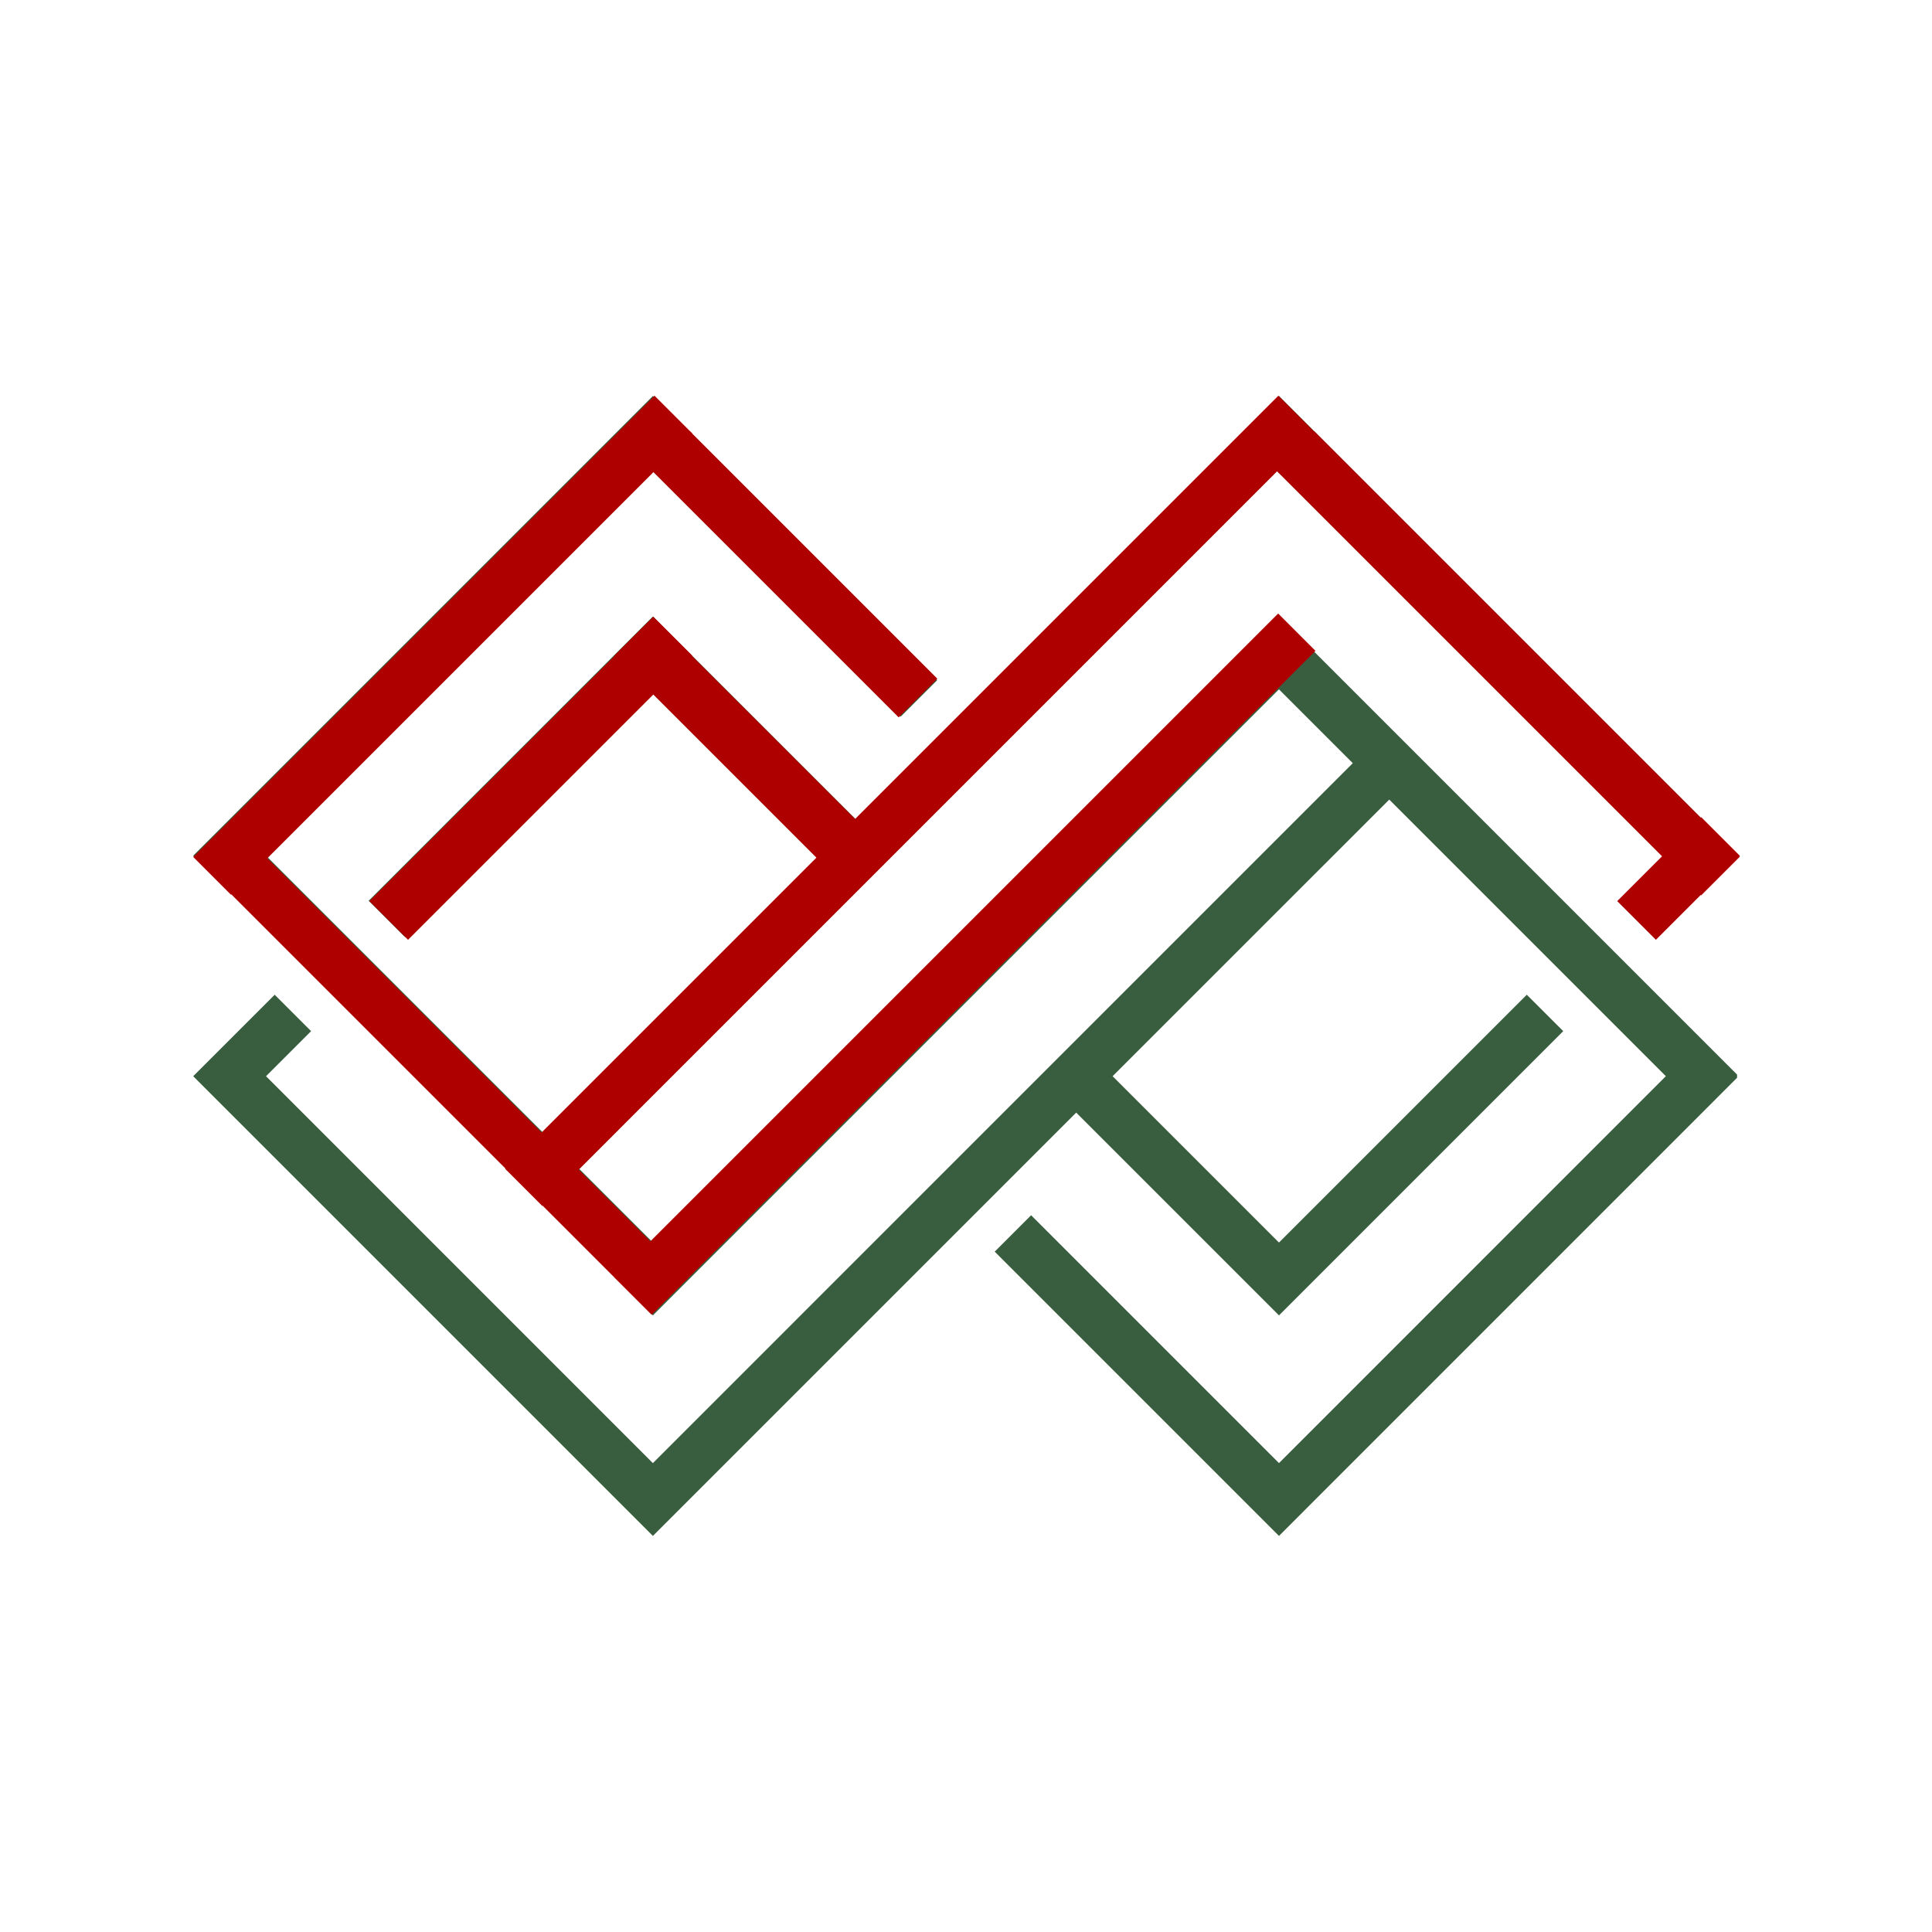 <?xml version="1.0" encoding="UTF-8"?>
<svg xmlns="http://www.w3.org/2000/svg" xmlns:xlink="http://www.w3.org/1999/xlink" width="500" zoomAndPan="magnify" viewBox="0 0 375 375" height="500" preserveAspectRatio="xMidYMid meet" version="1.0">
  <defs>
    <clipPath id="17db4b6aa0">
      <path d="M 0.5 0.805 L 300.164 0.805 L 300.164 222.32 L 0.5 222.32 Z M 0.5 0.805 " clip-rule="nonzero"></path>
    </clipPath>
    <clipPath id="ab719e9b22">
      <path d="M 0.441 0.559 L 98 0.559 L 98 98 L 0.441 98 Z M 0.441 0.559 " clip-rule="nonzero"></path>
    </clipPath>
    <clipPath id="2002db6d82">
      <path d="M 0.504 90.34 L 90.039 0.801 L 97.359 8.121 L 7.82 97.66 Z M 0.504 90.34 " clip-rule="nonzero"></path>
    </clipPath>
    <clipPath id="6e8f786d93">
      <path d="M 0.441 0.801 L 97.398 0.801 L 97.398 97.762 L 0.441 97.762 Z M 0.441 0.801 " clip-rule="nonzero"></path>
    </clipPath>
    <clipPath id="5f3e3c4d70">
      <path d="M 0.504 90.34 L 90.039 0.801 L 97.359 8.121 L 7.82 97.66 Z M 0.504 90.34 " clip-rule="nonzero"></path>
    </clipPath>
    <clipPath id="55346a1f73">
      <rect x="0" width="98" y="0" height="98"></rect>
    </clipPath>
    <clipPath id="542369d04b">
      <path d="M 34 43 L 98 43 L 98 107 L 34 107 Z M 34 43 " clip-rule="nonzero"></path>
    </clipPath>
    <clipPath id="e7ecffe054">
      <path d="M 34.691 98.906 L 89.852 43.746 L 97.359 51.254 L 42.199 106.414 Z M 34.691 98.906 " clip-rule="nonzero"></path>
    </clipPath>
    <clipPath id="a217426114">
      <path d="M 0.52 0.52 L 63.398 0.52 L 63.398 63.641 L 0.52 63.641 Z M 0.52 0.52 " clip-rule="nonzero"></path>
    </clipPath>
    <clipPath id="1cb86a19c2">
      <path d="M 0.691 55.906 L 55.852 0.746 L 63.359 8.254 L 8.199 63.414 Z M 0.691 55.906 " clip-rule="nonzero"></path>
    </clipPath>
    <clipPath id="2ece8ef2f1">
      <rect x="0" width="64" y="0" height="64"></rect>
    </clipPath>
    <clipPath id="e17110f016">
      <path d="M 61 0.559 L 219 0.559 L 219 159 L 61 159 Z M 61 0.559 " clip-rule="nonzero"></path>
    </clipPath>
    <clipPath id="981eaad07d">
      <path d="M 61.059 150.879 L 211.137 0.801 L 218.348 8.012 L 68.27 158.09 Z M 61.059 150.879 " clip-rule="nonzero"></path>
    </clipPath>
    <clipPath id="2bf8a1b98f">
      <path d="M 0 0.801 L 157.359 0.801 L 157.359 158.238 L 0 158.238 Z M 0 0.801 " clip-rule="nonzero"></path>
    </clipPath>
    <clipPath id="335f3bd131">
      <path d="M 0.059 150.879 L 150.137 0.801 L 157.348 8.012 L 7.27 158.09 Z M 0.059 150.879 " clip-rule="nonzero"></path>
    </clipPath>
    <clipPath id="2beaa85467">
      <rect x="0" width="158" y="0" height="159"></rect>
    </clipPath>
    <clipPath id="5bbdba406d">
      <path d="M 82 43 L 219 43 L 219 180 L 82 180 Z M 82 43 " clip-rule="nonzero"></path>
    </clipPath>
    <clipPath id="b0145eadb6">
      <path d="M 82.258 171.918 L 211.102 43.07 L 218.348 50.316 L 89.504 179.16 Z M 82.258 171.918 " clip-rule="nonzero"></path>
    </clipPath>
    <clipPath id="eae8565ff1">
      <path d="M 0.039 0.039 L 136.359 0.039 L 136.359 136.359 L 0.039 136.359 Z M 0.039 0.039 " clip-rule="nonzero"></path>
    </clipPath>
    <clipPath id="ef198fc908">
      <path d="M 0.258 128.918 L 129.102 0.07 L 136.348 7.316 L 7.504 136.16 Z M 0.258 128.918 " clip-rule="nonzero"></path>
    </clipPath>
    <clipPath id="616d4096ec">
      <rect x="0" width="137" y="0" height="137"></rect>
    </clipPath>
    <clipPath id="69a78986f2">
      <path d="M 7 89 L 97 89 L 97 180 L 7 180 Z M 7 89 " clip-rule="nonzero"></path>
    </clipPath>
    <clipPath id="dea649f518">
      <path d="M 14.141 89.844 L 96.465 172.168 L 89.469 179.164 L 7.145 96.84 Z M 14.141 89.844 " clip-rule="nonzero"></path>
    </clipPath>
    <clipPath id="50ce3f5824">
      <path d="M 0 0.84 L 89.68 0.84 L 89.68 90.359 L 0 90.359 Z M 0 0.84 " clip-rule="nonzero"></path>
    </clipPath>
    <clipPath id="7db73507b1">
      <path d="M 7.141 0.844 L 89.465 83.168 L 82.469 90.164 L 0.145 7.84 Z M 7.141 0.844 " clip-rule="nonzero"></path>
    </clipPath>
    <clipPath id="9125834b4d">
      <rect x="0" width="90" y="0" height="91"></rect>
    </clipPath>
    <clipPath id="7a64d0924d">
      <path d="M 82 43 L 130 43 L 130 91 L 82 91 Z M 82 43 " clip-rule="nonzero"></path>
    </clipPath>
    <clipPath id="410ae1c4a8">
      <path d="M 89.758 43.75 L 129.352 83.34 L 121.844 90.848 L 82.25 51.258 Z M 89.758 43.75 " clip-rule="nonzero"></path>
    </clipPath>
    <clipPath id="4c719ca2de">
      <path d="M 0.039 0.52 L 47.559 0.52 L 47.559 48 L 0.039 48 Z M 0.039 0.52 " clip-rule="nonzero"></path>
    </clipPath>
    <clipPath id="544bb881a5">
      <path d="M 7.758 0.75 L 47.352 40.34 L 39.844 47.848 L 0.25 8.258 Z M 7.758 0.75 " clip-rule="nonzero"></path>
    </clipPath>
    <clipPath id="5a7f0865b0">
      <rect x="0" width="48" y="0" height="48"></rect>
    </clipPath>
    <clipPath id="385b435974">
      <path d="M 89 7 L 145 7 L 145 64 L 89 64 Z M 89 7 " clip-rule="nonzero"></path>
    </clipPath>
    <clipPath id="e0c51d84db">
      <path d="M 96.957 7.754 L 144.938 55.734 L 137.43 63.242 L 89.449 15.262 Z M 96.957 7.754 " clip-rule="nonzero"></path>
    </clipPath>
    <clipPath id="5d61b96bfd">
      <path d="M 0.238 0.52 L 56 0.52 L 56 56.441 L 0.238 56.441 Z M 0.238 0.52 " clip-rule="nonzero"></path>
    </clipPath>
    <clipPath id="ca8171da8e">
      <path d="M 7.957 0.754 L 55.938 48.734 L 48.43 56.242 L 0.449 8.262 Z M 7.957 0.754 " clip-rule="nonzero"></path>
    </clipPath>
    <clipPath id="f50dca335c">
      <rect x="0" width="56" y="0" height="57"></rect>
    </clipPath>
    <clipPath id="f7a75555cb">
      <path d="M 210 7 L 300.922 7 L 300.922 98 L 210 98 Z M 210 7 " clip-rule="nonzero"></path>
    </clipPath>
    <clipPath id="7ca6b5ce21">
      <path d="M 218.16 7.754 L 300.703 90.293 L 293.195 97.801 L 210.652 15.262 Z M 218.16 7.754 " clip-rule="nonzero"></path>
    </clipPath>
    <clipPath id="01baa32f21">
      <path d="M 0.441 0.52 L 90.922 0.52 L 90.922 91 L 0.441 91 Z M 0.441 0.52 " clip-rule="nonzero"></path>
    </clipPath>
    <clipPath id="843513c44a">
      <path d="M 8.16 0.754 L 90.703 83.293 L 83.195 90.801 L 0.652 8.262 Z M 8.16 0.754 " clip-rule="nonzero"></path>
    </clipPath>
    <clipPath id="be9a891698">
      <rect x="0" width="91" y="0" height="91"></rect>
    </clipPath>
    <clipPath id="2f02d0de0c">
      <path d="M 276 82 L 300.922 82 L 300.922 107 L 276 107 Z M 276 82 " clip-rule="nonzero"></path>
    </clipPath>
    <clipPath id="5001b3e84d">
      <path d="M 276.902 98.906 L 293.203 82.609 L 300.711 90.117 L 284.41 106.414 Z M 276.902 98.906 " clip-rule="nonzero"></path>
    </clipPath>
    <clipPath id="d06d0ea6f1">
      <path d="M 0.68 0.398 L 24.922 0.398 L 24.922 24.641 L 0.68 24.641 Z M 0.68 0.398 " clip-rule="nonzero"></path>
    </clipPath>
    <clipPath id="3d974237ee">
      <path d="M 0.902 16.906 L 17.203 0.609 L 24.711 8.117 L 8.41 24.414 Z M 0.902 16.906 " clip-rule="nonzero"></path>
    </clipPath>
    <clipPath id="6a1e4c6a2b">
      <rect x="0" width="25" y="0" height="25"></rect>
    </clipPath>
    <clipPath id="cc1c1f887f">
      <rect x="0" width="301" y="0" height="223"></rect>
    </clipPath>
  </defs>
  <g transform="matrix(1, 0, 0, 1, 37, 76)">
    <g clip-path="url(#cc1c1f887f)">
      <g clip-path="url(#17db4b6aa0)">
        <path fill="#395d3f" d="M 122.016 90.086 L 89.727 57.797 L 41.625 105.906 L 34.555 98.836 L 89.727 43.66 L 129.086 83.016 L 211.25 0.855 L 300.477 90.086 L 284.66 105.906 L 277.59 98.836 L 286.34 90.086 L 211.25 14.996 L 75.395 150.844 L 89.727 165.176 C 130.109 124.797 170.492 84.41 210.875 44.027 L 211.246 43.66 L 300.473 132.887 L 211.25 222.121 L 156.074 166.945 L 163.141 159.875 L 211.25 207.984 L 286.34 132.887 L 232.652 79.199 L 178.957 132.891 L 211.246 165.18 L 259.348 117.078 L 266.422 124.141 L 211.25 179.312 L 171.891 139.957 L 89.727 222.121 L 0.5 132.891 L 16.316 117.078 L 23.383 124.145 L 14.633 132.891 L 89.723 207.988 L 225.574 72.133 L 211.242 57.801 C 170.859 98.184 130.477 138.566 90.094 178.949 L 89.723 179.32 L 0.5 90.086 L 89.727 0.855 L 144.902 56.031 L 137.832 63.098 L 89.727 14.996 L 14.637 90.086 L 68.328 143.777 Z M 122.016 90.086 " fill-opacity="1" fill-rule="evenodd"></path>
      </g>
      <g clip-path="url(#ab719e9b22)">
        <g clip-path="url(#2002db6d82)">
          <g>
            <g clip-path="url(#55346a1f73)">
              <g clip-path="url(#6e8f786d93)">
                <g clip-path="url(#5f3e3c4d70)">
                  <path fill="#af0000" d="M 0.504 90.34 L 90.039 0.805 L 97.359 8.121 L 7.82 97.66 Z M 0.504 90.34 " fill-opacity="1" fill-rule="nonzero"></path>
                </g>
              </g>
            </g>
          </g>
        </g>
      </g>
      <g clip-path="url(#542369d04b)">
        <g clip-path="url(#e7ecffe054)">
          <g transform="matrix(1, 0, 0, 1, 34, 43)">
            <g clip-path="url(#2ece8ef2f1)">
              <g clip-path="url(#a217426114)">
                <g clip-path="url(#1cb86a19c2)">
                  <path fill="#af0000" d="M 0.691 55.906 L 55.859 0.734 L 63.367 8.246 L 8.199 63.414 Z M 0.691 55.906 " fill-opacity="1" fill-rule="nonzero"></path>
                </g>
              </g>
            </g>
          </g>
        </g>
      </g>
      <g clip-path="url(#e17110f016)">
        <g clip-path="url(#981eaad07d)">
          <g transform="matrix(1, 0, 0, 1, 61, 0)">
            <g clip-path="url(#2beaa85467)">
              <g clip-path="url(#2bf8a1b98f)">
                <g clip-path="url(#335f3bd131)">
                  <path fill="#af0000" d="M 0.059 150.879 L 150.129 0.809 L 157.34 8.02 L 7.27 158.09 Z M 0.059 150.879 " fill-opacity="1" fill-rule="nonzero"></path>
                </g>
              </g>
            </g>
          </g>
        </g>
      </g>
      <g clip-path="url(#5bbdba406d)">
        <g clip-path="url(#b0145eadb6)">
          <g transform="matrix(1, 0, 0, 1, 82, 43)">
            <g clip-path="url(#616d4096ec)">
              <g clip-path="url(#eae8565ff1)">
                <g clip-path="url(#ef198fc908)">
                  <path fill="#af0000" d="M 0.258 128.918 L 129.09 0.082 L 136.336 7.328 L 7.504 136.16 Z M 0.258 128.918 " fill-opacity="1" fill-rule="nonzero"></path>
                </g>
              </g>
            </g>
          </g>
        </g>
      </g>
      <g clip-path="url(#69a78986f2)">
        <g clip-path="url(#dea649f518)">
          <g transform="matrix(1, 0, 0, 1, 7, 89)">
            <g clip-path="url(#9125834b4d)">
              <g clip-path="url(#50ce3f5824)">
                <g clip-path="url(#7db73507b1)">
                  <path fill="#af0000" d="M 7.141 0.844 L 89.453 83.156 L 82.457 90.152 L 0.145 7.84 Z M 7.141 0.844 " fill-opacity="1" fill-rule="nonzero"></path>
                </g>
              </g>
            </g>
          </g>
        </g>
      </g>
      <g clip-path="url(#7a64d0924d)">
        <g clip-path="url(#410ae1c4a8)">
          <g transform="matrix(1, 0, 0, 1, 82, 43)">
            <g clip-path="url(#5a7f0865b0)">
              <g clip-path="url(#4c719ca2de)">
                <g clip-path="url(#544bb881a5)">
                  <path fill="#af0000" d="M 7.758 0.75 L 47.355 40.344 L 39.848 47.852 L 0.25 8.258 Z M 7.758 0.75 " fill-opacity="1" fill-rule="nonzero"></path>
                </g>
              </g>
            </g>
          </g>
        </g>
      </g>
      <g clip-path="url(#385b435974)">
        <g clip-path="url(#e0c51d84db)">
          <g transform="matrix(1, 0, 0, 1, 89, 7)">
            <g clip-path="url(#f50dca335c)">
              <g clip-path="url(#5d61b96bfd)">
                <g clip-path="url(#ca8171da8e)">
                  <path fill="#af0000" d="M 7.957 0.754 L 55.941 48.738 L 48.434 56.246 L 0.449 8.262 Z M 7.957 0.754 " fill-opacity="1" fill-rule="nonzero"></path>
                </g>
              </g>
            </g>
          </g>
        </g>
      </g>
      <g clip-path="url(#f7a75555cb)">
        <g clip-path="url(#7ca6b5ce21)">
          <g transform="matrix(1, 0, 0, 1, 210, 7)">
            <g clip-path="url(#be9a891698)">
              <g clip-path="url(#01baa32f21)">
                <g clip-path="url(#843513c44a)">
                  <path fill="#af0000" d="M 8.16 0.754 L 90.695 83.285 L 83.188 90.797 L 0.652 8.262 Z M 8.16 0.754 " fill-opacity="1" fill-rule="nonzero"></path>
                </g>
              </g>
            </g>
          </g>
        </g>
      </g>
      <g clip-path="url(#2f02d0de0c)">
        <g clip-path="url(#5001b3e84d)">
          <g transform="matrix(1, 0, 0, 1, 276, 82)">
            <g clip-path="url(#6a1e4c6a2b)">
              <g clip-path="url(#d06d0ea6f1)">
                <g clip-path="url(#3d974237ee)">
                  <path fill="#af0000" d="M 0.902 16.906 L 17.211 0.602 L 24.719 8.109 L 8.41 24.414 Z M 0.902 16.906 " fill-opacity="1" fill-rule="nonzero"></path>
                </g>
              </g>
            </g>
          </g>
        </g>
      </g>
    </g>
  </g>
</svg>
